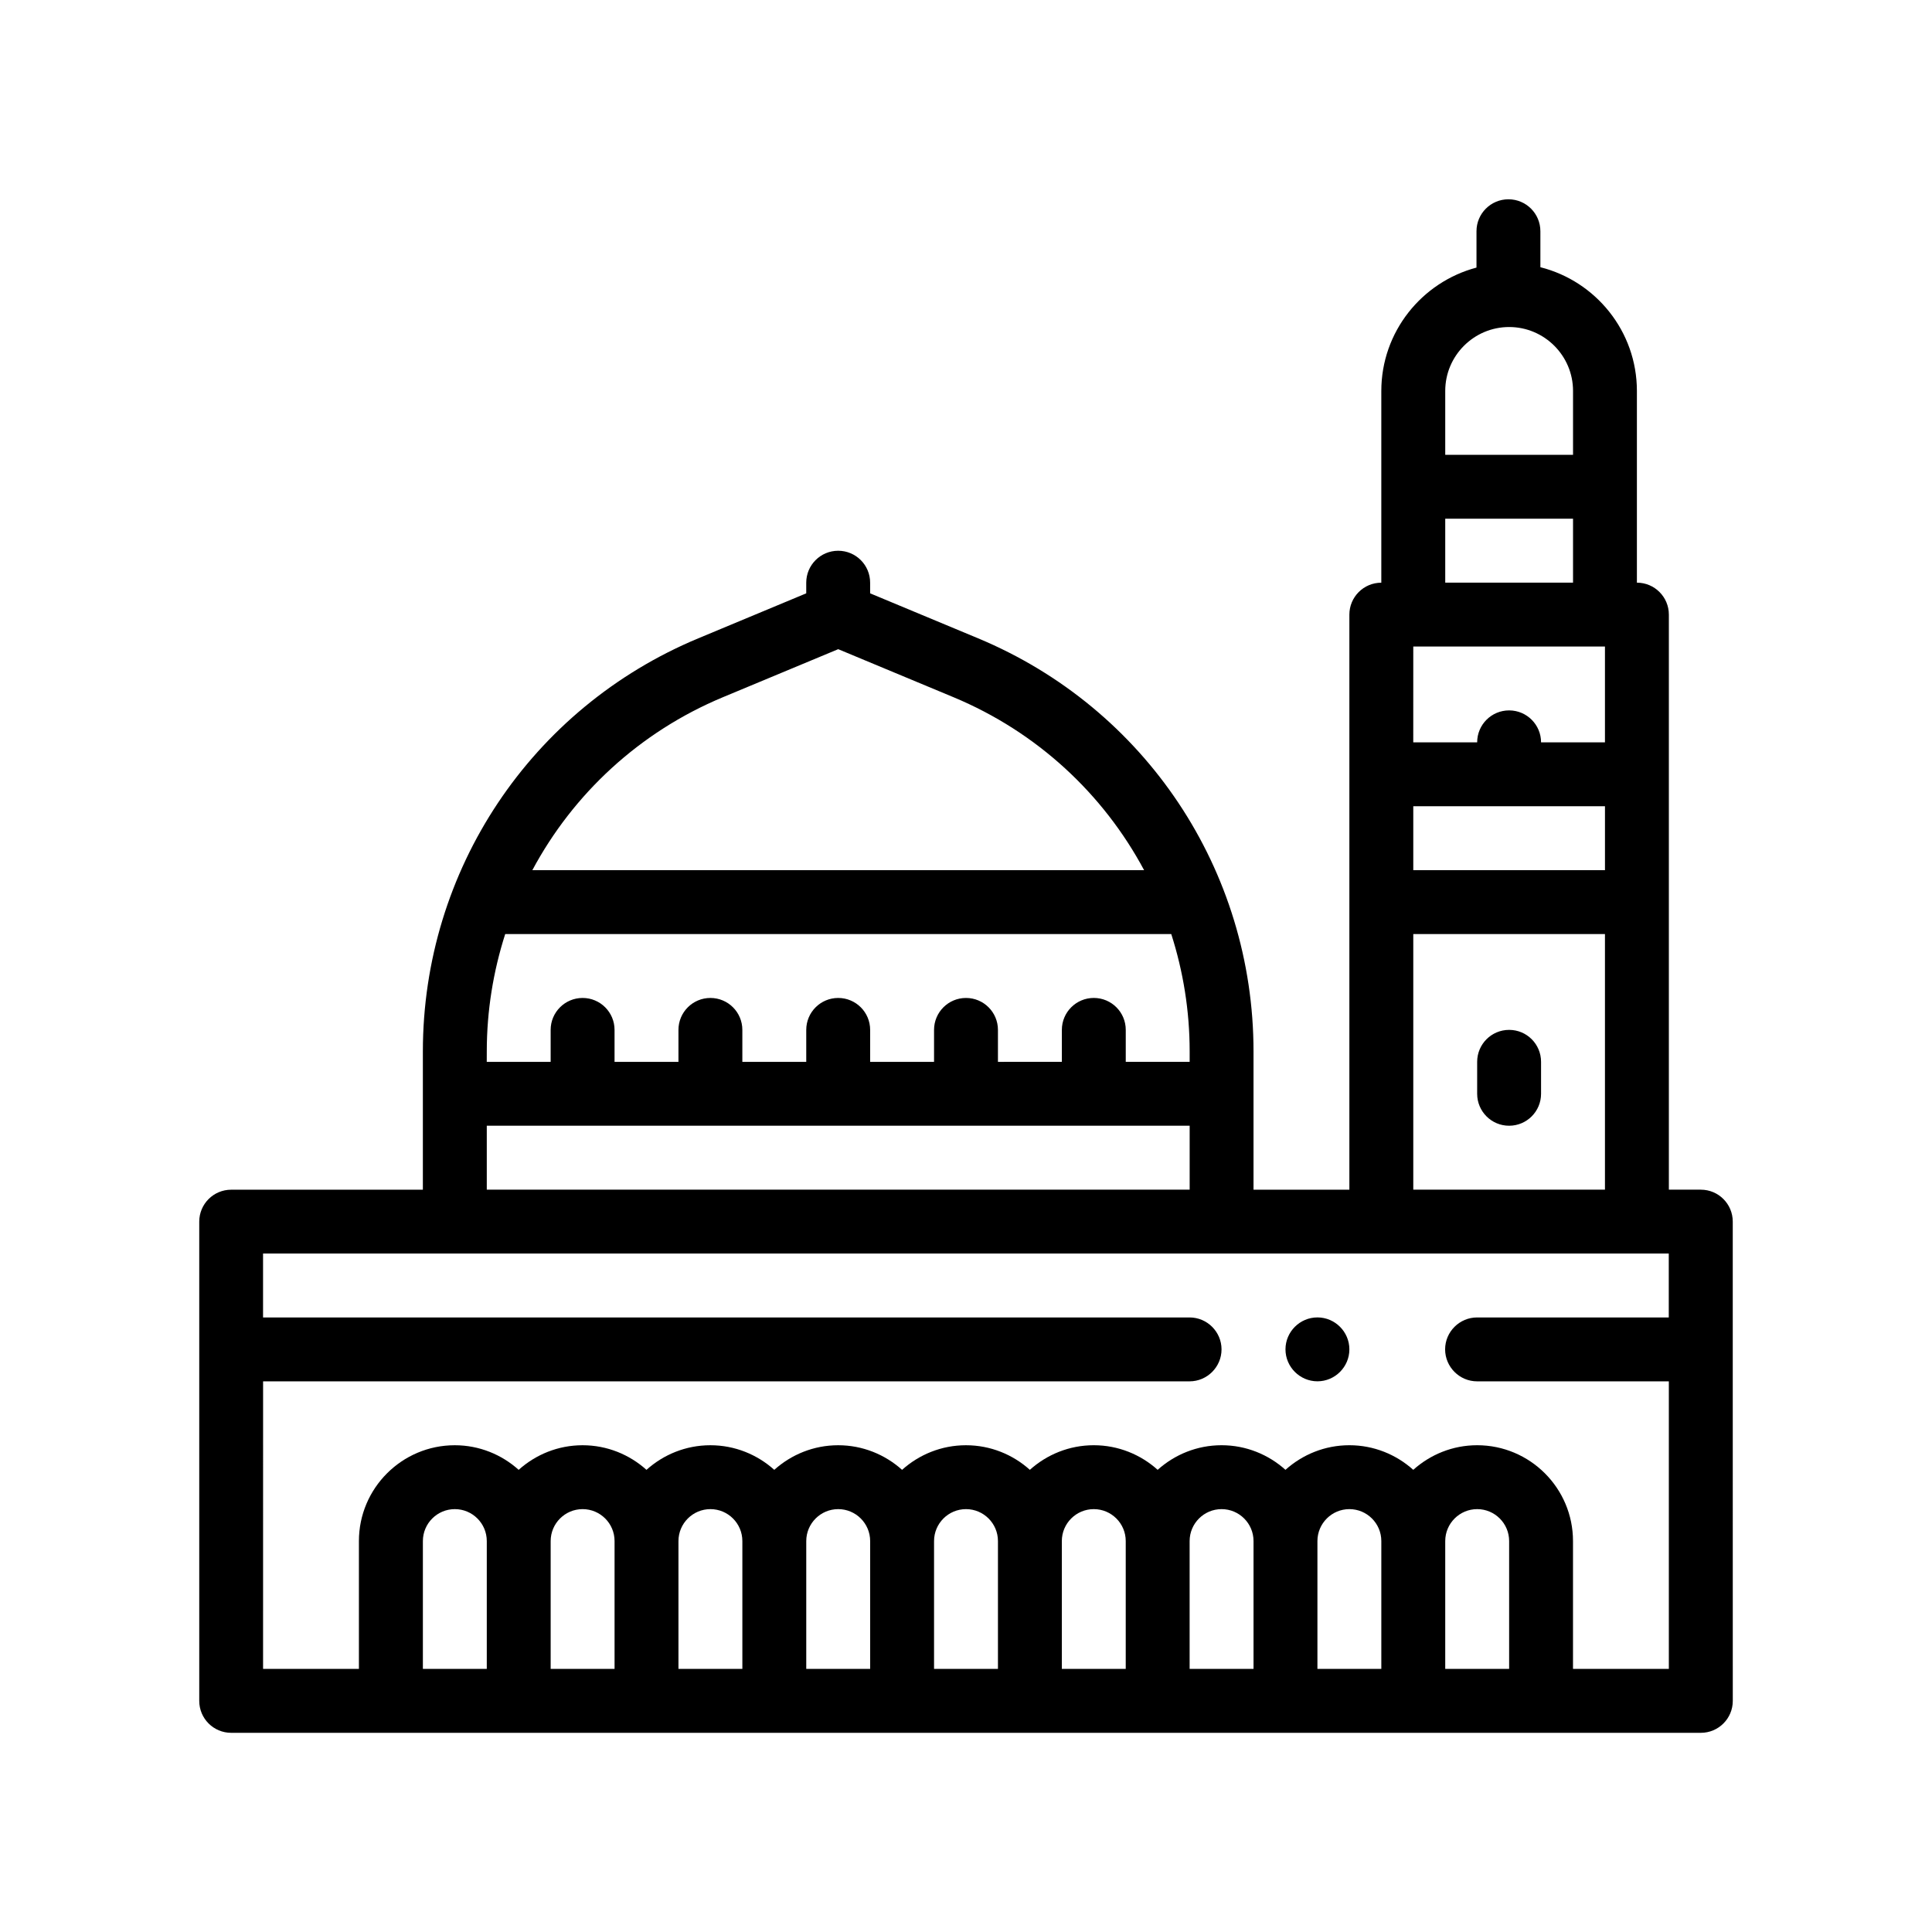 <?xml version="1.0" encoding="UTF-8"?>
<!-- Uploaded to: ICON Repo, www.iconrepo.com, Generator: ICON Repo Mixer Tools -->
<svg fill="#000000" width="800px" height="800px" version="1.1" viewBox="144 144 512 512" xmlns="http://www.w3.org/2000/svg">
 <path d="m594.73 459.27h-8.465v-152.39c0-4.676-3.789-8.469-8.469-8.469v-50.801c0-15.809-10.902-29.09-25.578-32.797v-9.531c0-4.676-3.785-8.469-8.465-8.469-4.68 0-8.469 3.789-8.469 8.469v9.629c-14.488 3.84-25.223 17.023-25.223 32.707v50.801c-4.676 0-8.465 3.789-8.465 8.469v152.4h-25.402v-36.637c0-48.031-28.648-91.012-72.988-109.49l-28.613-11.922v-2.82c0-4.676-3.785-8.465-8.465-8.465-4.68 0-8.469 3.789-8.469 8.465v2.82l-28.605 11.922c-44.34 18.477-72.992 61.449-72.992 109.49v36.637l-50.797-0.004c-4.68 0-8.465 3.789-8.465 8.465v127c0 4.676 3.785 8.465 8.465 8.465h389.47c4.68 0 8.469-3.789 8.469-8.465l-0.008-93.141v-33.867c0.004-4.676-3.785-8.465-8.465-8.465zm-59.27 50.801h50.801v76.195h-25.398v-33.867c0-14.008-11.391-25.398-25.398-25.398-6.508 0-12.434 2.481-16.934 6.519-4.5-4.039-10.422-6.519-16.934-6.519-6.508 0-12.434 2.481-16.934 6.519-4.5-4.039-10.422-6.519-16.934-6.519-6.508 0-12.434 2.481-16.934 6.519-4.5-4.039-10.422-6.519-16.934-6.519-6.508 0-12.434 2.481-16.934 6.519-4.496-4.039-10.422-6.516-16.93-6.516s-12.434 2.481-16.934 6.519c-4.5-4.039-10.422-6.519-16.934-6.519-6.508 0-12.434 2.481-16.934 6.519-4.5-4.039-10.422-6.519-16.934-6.519-6.508 0-12.434 2.481-16.934 6.519-4.5-4.039-10.422-6.519-16.934-6.519-6.508 0-12.434 2.481-16.934 6.519-4.5-4.039-10.422-6.519-16.934-6.519-14.008 0-25.402 11.395-25.402 25.398v33.867h-25.398l0.004-76.199h245.53c4.656 0 8.469-3.812 8.469-8.469s-3.812-8.465-8.469-8.465h-245.54v-16.934h372.53v16.934h-50.801c-4.656 0-8.469 3.809-8.469 8.465 0.008 4.652 3.816 8.469 8.469 8.469zm-279.39 42.328c0-4.664 3.793-8.465 8.469-8.465 4.672 0 8.465 3.797 8.465 8.465v33.867h-16.934zm33.863 0c0-4.664 3.793-8.465 8.469-8.465 4.676 0 8.465 3.797 8.465 8.465v33.867h-16.934zm33.867 0c0-4.664 3.797-8.465 8.469-8.465s8.465 3.797 8.465 8.465v33.867h-16.934zm33.867 0c0-4.664 3.797-8.465 8.469-8.465 4.672 0 8.465 3.797 8.465 8.465v33.867h-16.934zm33.867 0c0-4.664 3.797-8.465 8.469-8.465s8.465 3.797 8.465 8.465v33.867h-16.934zm33.863 0c0-4.664 3.793-8.465 8.469-8.465s8.465 3.797 8.465 8.465v33.867h-16.934zm33.867 0c0-4.664 3.793-8.465 8.469-8.465s8.465 3.797 8.465 8.465v33.867h-16.934zm33.867 0c0-4.664 3.797-8.465 8.469-8.465s8.465 3.797 8.465 8.465v33.867h-16.934zm33.871 0c0-4.664 3.793-8.465 8.469-8.465s8.465 3.797 8.465 8.465v33.867h-16.934zm-254-129.77c0-10.766 1.719-21.219 4.883-31.094h176.51c3.164 9.875 4.875 20.328 4.875 31.094v2.769h-16.934v-8.469c0-4.676-3.785-8.465-8.465-8.465-4.68 0-8.469 3.789-8.469 8.465v8.469l-16.938 0.004v-8.469c0-4.676-3.785-8.465-8.465-8.465-4.68 0-8.469 3.789-8.469 8.465v8.469h-16.934v-8.469c0-4.676-3.785-8.465-8.465-8.465-4.68 0-8.469 3.789-8.469 8.465v8.469h-16.934v-8.469c0-4.676-3.785-8.465-8.465-8.465-4.68 0-8.469 3.789-8.469 8.465v8.469h-16.934v-8.469c0-4.676-3.785-8.465-8.465-8.465-4.68 0-8.469 3.789-8.469 8.465v8.469h-16.934zm93.133-106.59 30.555 12.73c22.152 9.234 39.691 25.629 50.508 45.832h-162.12c10.816-20.203 28.355-36.598 50.5-45.832zm-93.133 126.29h186.27v16.934h-186.27zm254-194.73c0-9.34 7.602-16.934 16.934-16.934 9.336 0 16.934 7.594 16.934 16.934v16.934h-33.867zm0 33.867h33.867v16.934h-33.867zm-8.469 76.199h50.801v16.934h-50.801zm0-42.336h50.797v25.402h-16.934c0-4.676-3.789-8.469-8.469-8.469-4.676 0-8.465 3.789-8.465 8.469h-16.934zm0 76.203h50.797v67.73h-50.797zm-16.934 110.06c0 4.656-3.812 8.469-8.469 8.469-4.648 0-8.465-3.812-8.465-8.469s3.812-8.465 8.465-8.465c4.66 0 8.469 3.809 8.469 8.465zm50.797-76.195v8.465c0 4.676-3.789 8.469-8.469 8.469-4.676 0-8.465-3.793-8.465-8.469v-8.465c0-4.676 3.789-8.469 8.465-8.469 4.688-0.004 8.469 3.785 8.469 8.469z"/>
</svg>